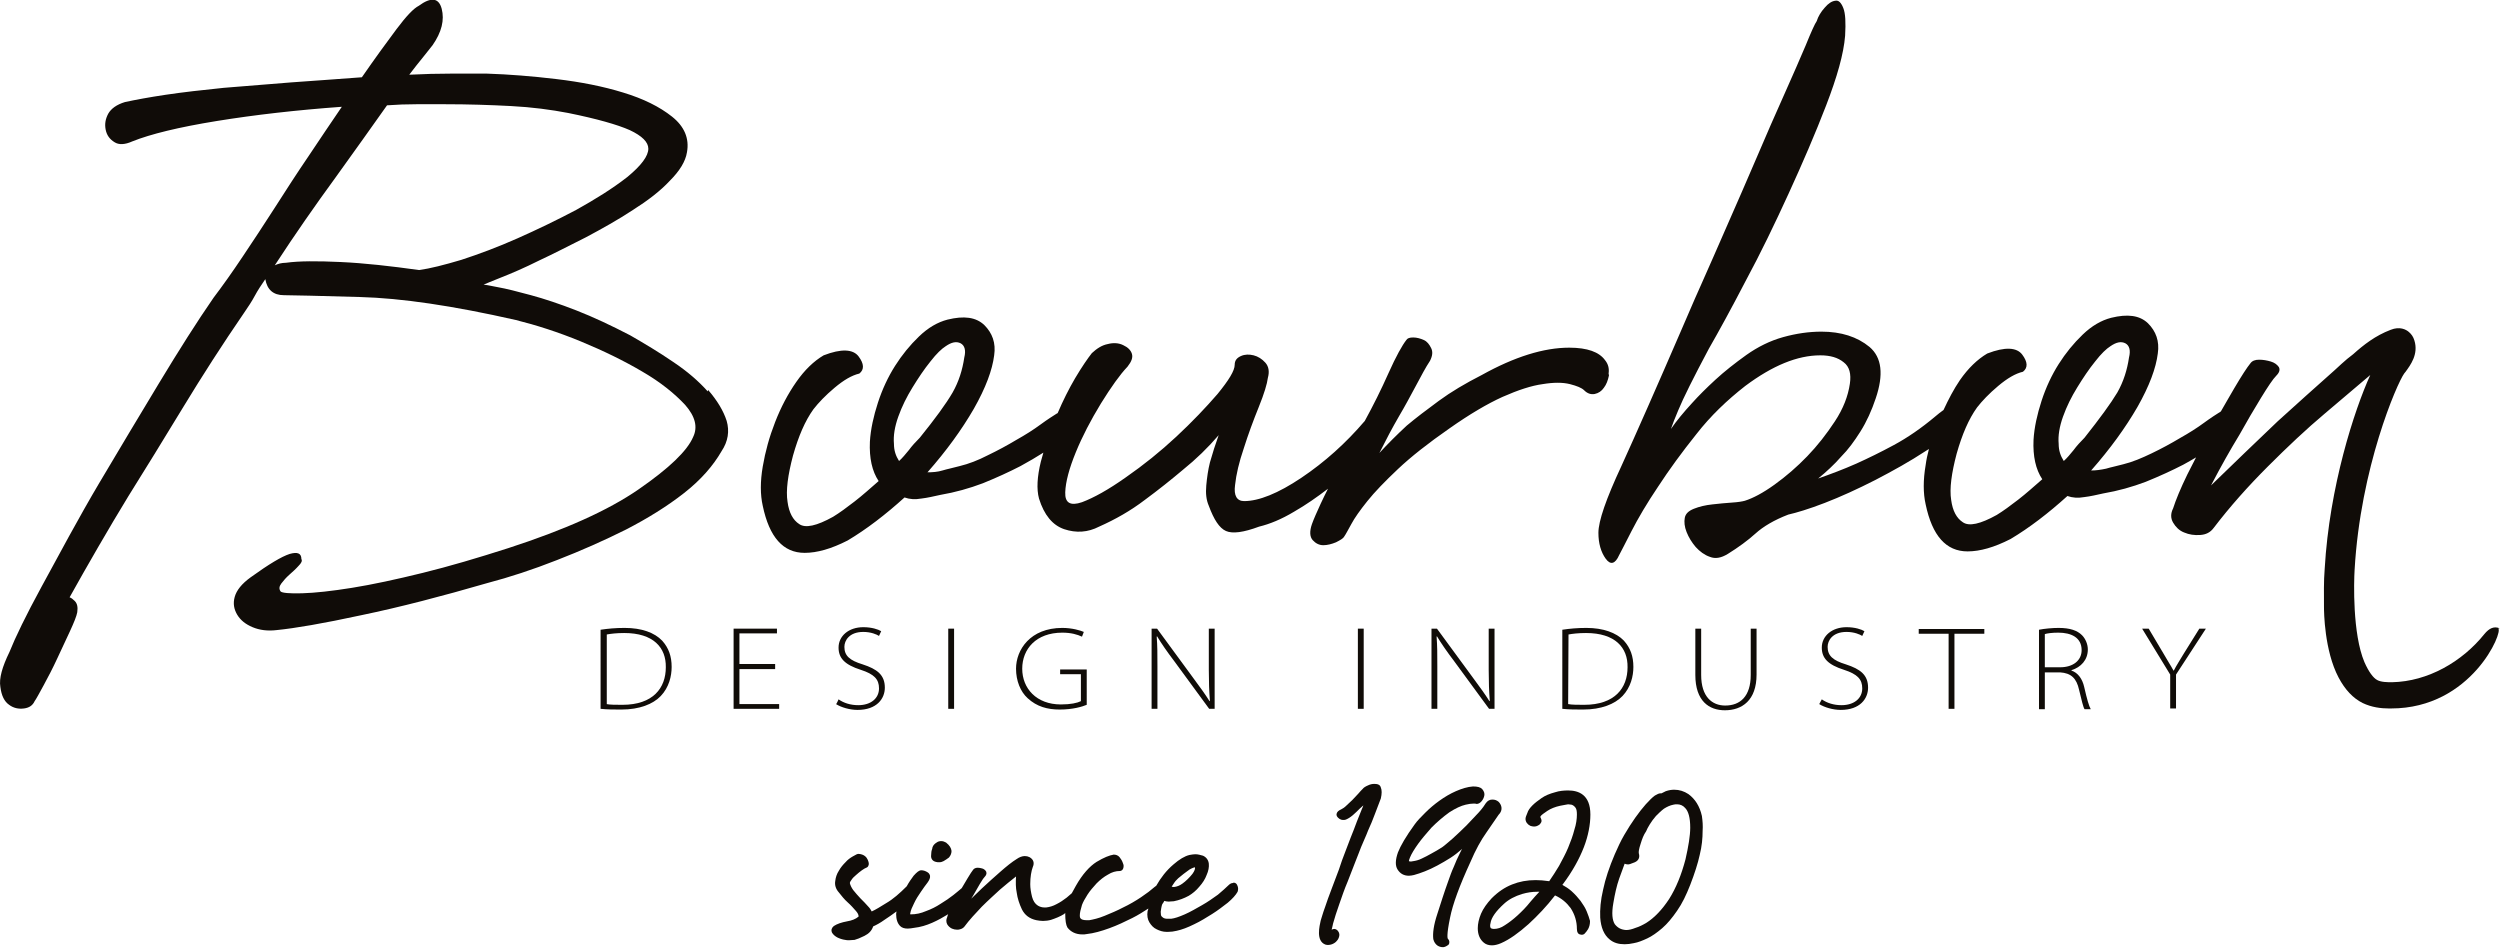 <?xml version="1.0" encoding="UTF-8"?>
<!-- Generator: Adobe Illustrator 27.9.0, SVG Export Plug-In . SVG Version: 6.00 Build 0)  -->
<svg xmlns="http://www.w3.org/2000/svg" xmlns:xlink="http://www.w3.org/1999/xlink" version="1.1" id="Logo_Bourbon" x="0px" y="0px" viewBox="0 0 686 260" style="enable-background:new 0 0 686 260;" xml:space="preserve">
<style type="text/css">
	.st0{fill:#100C08;}
</style>
<g>
	<g>
		<path class="st0" d="M194.2,107.4c-2.5-2.8-5.6-5.5-9.5-8.1c-3.8-2.6-7.8-5-11.8-7.3c-5.2-2.7-10.1-5-14.7-6.8    c-4.6-1.8-8.8-3.2-12.5-4.2c-3.7-1-6.8-1.8-9.1-2.2c-2.4-0.5-3.7-0.7-3.9-0.7c0.5-0.2,2.1-0.9,4.9-2c2.8-1.1,6.3-2.6,10.3-4.6    c4.1-1.9,8.3-4.1,12.9-6.4c4.5-2.4,8.8-4.8,12.9-7.5c4.1-2.6,7.5-5.2,10.1-8c2.7-2.7,4.3-5.3,4.7-7.8c0.7-3.8-0.7-7.1-4.1-9.8    c-3.4-2.7-7.8-4.9-13.4-6.6c-5.5-1.7-11.6-2.9-18.3-3.7s-13-1.3-19.1-1.5h-9.8c-3.6,0-7.5,0.1-11.5,0.3c1.4-1.8,2.6-3.4,3.7-4.7    c1.1-1.4,2-2.5,2.7-3.4c2.5-3.6,3.3-6.9,2.5-10c-0.8-3-2.9-3.3-6.3-0.8c-1.4,0.7-3.4,2.8-6.1,6.4c-2.7,3.6-5.9,8-9.5,13.2    c-6.3,0.5-12.7,0.9-19.3,1.4c-6.5,0.5-12.7,1-18.6,1.5c-5.9,0.6-11.2,1.2-15.9,1.9c-4.7,0.7-8.4,1.4-11.2,2    c-2.3,0.7-3.8,1.8-4.6,3.2c-0.8,1.5-1,2.9-0.7,4.4c0.3,1.5,1.1,2.6,2.4,3.4c1.2,0.8,2.9,0.7,4.9-0.2c5-2,12.7-3.9,23.2-5.6    c10.5-1.7,21.9-3,34.3-3.9c-2.9,4.3-6,8.8-9.1,13.5c-3.2,4.7-6.3,9.5-9.3,14.2c-3,4.7-6,9.2-8.8,13.4c-2.8,4.2-5.5,8-8,11.3    c-4.5,6.5-9.5,14.4-15,23.5c-5.5,9.1-11,18.3-16.4,27.4S15.7,153.1,11.4,161c-4.3,7.9-7.2,13.9-8.8,17.9c-2,4.1-2.9,7.3-2.5,9.6    c0.3,2.4,1.1,4,2.4,4.9c1.2,0.9,2.6,1.2,4.1,1c1.5-0.2,2.4-0.9,2.9-2c0.5-0.7,1.3-2.2,2.5-4.4c1.2-2.2,2.5-4.7,3.7-7.3    c1.2-2.6,2.4-5.1,3.5-7.5c1.1-2.4,1.8-4.1,2-5.2c0.2-1.4,0-2.4-0.7-3.1c-0.5-0.5-0.9-0.8-1.4-1c4.5-8.1,10.9-19.2,16.1-27.7    c4.5-7.2,9.5-15.3,14.9-24.2c5.4-8.9,11-17.6,16.9-26.2c1.1-1.6,2.1-3.1,2.9-4.6c0.8-1.5,1.8-3,2.9-4.6c0.5,2.9,2.2,4.4,5.1,4.4    c2.5,0,9.4,0.2,20.8,0.5c11.4,0.3,25.6,2.4,42.8,6.3c5.6,1.4,11.6,3.3,17.9,5.9c6.3,2.6,12,5.4,16.9,8.3c5,2.9,8.8,6,11.7,9.1    c2.8,3.2,3.5,6.1,2.2,8.8c-1.6,3.8-6.6,8.6-15,14.4c-8.4,5.8-20.3,11.1-35.7,16.1c-8.4,2.7-16.2,5-23.5,6.8    c-7.3,1.8-13.8,3.2-19.4,4.1c-5.6,0.9-10.2,1.4-13.7,1.5c-3.5,0.1-5.5-0.1-5.9-0.5c-0.5-0.7-0.4-1.4,0.2-2.2    c0.6-0.8,1.3-1.6,2.2-2.4s1.8-1.6,2.5-2.4c0.8-0.8,1.1-1.4,0.8-1.9c0-1.6-1.1-2-3.2-1.4c-2.2,0.7-5.7,2.8-10.7,6.4    c-2.5,1.8-3.9,3.6-4.4,5.4c-0.5,1.8-0.2,3.4,0.7,4.9c0.9,1.5,2.3,2.6,4.2,3.4c1.9,0.8,4.1,1.1,6.6,0.8c5-0.5,12.7-1.8,23.3-4.1    c10.6-2.2,22.1-5.2,34.5-8.8c6.1-1.6,12.5-3.7,19.1-6.3c6.7-2.6,13-5.4,19-8.4c6-3.1,11.3-6.4,15.9-10s8-7.5,10.3-11.5    c1.8-2.7,2.2-5.5,1.4-8.3c-0.9-2.8-2.6-5.6-5.1-8.5L194.2,107.4z M115,74.1c-7.9-1.1-15-1.9-21.5-2.2c-6.4-0.3-11.4-0.3-15,0.2    c-0.7,0-1.2,0.1-1.7,0.2c-0.5,0.1-0.9,0.3-1.4,0.5c5.6-8.6,11.2-16.6,16.6-24c5.4-7.5,10.1-14.1,14.2-19.9    c2.7-0.2,5.4-0.3,8.1-0.3h7.8c6.3,0,12.4,0.2,18.1,0.5c5.8,0.3,11,1,15.7,1.9c7.9,1.6,13.5,3.2,16.9,4.7c3.4,1.6,5.1,3.3,5.1,5.1    c0,2-1.9,4.6-5.8,7.8c-4.1,3.2-8.8,6.1-14,9c-5.3,2.8-10.7,5.4-16.1,7.8c-5.4,2.4-10.5,4.3-15.4,5.9C121.9,72.7,118,73.7,115,74.1    L115,74.1z"></path>
		<path class="st0" d="M441.4,102.5c0.2-1.4-0.1-2.6-1-3.7c-1.6-2.2-4.8-3.4-9.8-3.4c-7,0-15,2.5-24,7.5c-4.5,2.3-8.4,4.6-11.8,7.1    c-3.4,2.5-6.3,4.7-8.8,6.8c-2.7,2.5-5.2,5-7.5,7.5c1.8-3.6,3.6-7,5.4-10.1c1.6-2.7,3.1-5.5,4.6-8.3c1.5-2.8,2.7-5.1,3.9-6.9    c0.7-1.4,0.8-2.5,0.3-3.5c-0.5-1-1.1-1.8-2-2.2s-1.9-0.7-2.9-0.7s-1.6,0.2-1.9,0.7c-1.1,1.4-2.8,4.4-4.9,9.1    c-2,4.5-4.2,8.9-6.5,13.1c0,0,0,0,0,0c-5.2,6.1-11,11.3-17.4,15.6c-6.4,4.3-11.7,6.4-15.7,6.4c-2,0-2.9-1.5-2.5-4.4    c0.3-2.9,1.1-6.3,2.4-10.1c1.2-3.8,2.6-7.6,4.1-11.3c1.5-3.7,2.3-6.4,2.5-8c0.5-1.8,0.2-3.2-0.7-4.2c-0.9-1-2-1.7-3.2-2    c-1.2-0.3-2.4-0.3-3.5,0.2c-1.1,0.5-1.7,1.2-1.7,2.4c0,1.6-1.6,4.2-4.7,8c-3.2,3.7-6.9,7.6-11.3,11.7c-4.4,4.1-9,7.8-13.9,11.2    c-4.8,3.4-8.8,5.6-12,6.8c-3.2,1.1-4.7,0.2-4.6-2.7c0.1-2.9,1.1-6.6,2.9-11c1.8-4.4,4.1-8.8,6.9-13.4c2.8-4.5,5.2-7.9,7.3-10.1    c1.1-1.4,1.5-2.5,1.2-3.5c-0.3-1-1.1-1.8-2.4-2.4c-1.2-0.6-2.7-0.7-4.2-0.3c-1.6,0.3-3,1.2-4.4,2.5c-1.1,1.4-2.7,3.7-4.6,6.9    c-1.7,2.9-3.3,6.1-4.8,9.6c0,0,0,0-0.1,0c-1.1,0.7-2.7,1.7-4.6,3.1c-1.9,1.4-4.1,2.8-6.6,4.2c-2.5,1.5-5.1,2.9-7.8,4.2    c-2.7,1.4-5.3,2.4-7.8,3c-1.8,0.5-3.4,0.8-4.7,1.2s-2.7,0.5-4.1,0.5c5.2-5.9,9.4-11.7,12.7-17.4c3.3-5.8,5.1-10.7,5.6-14.7    c0.5-3.4-0.5-6.1-2.7-8.3c-2.3-2.2-5.6-2.6-10.1-1.5c-2.7,0.7-5.3,2.2-7.8,4.6c-2.5,2.4-4.7,5.1-6.6,8.1c-1.9,3-3.5,6.4-4.7,10.1    c-1.2,3.7-2,7.3-2.2,10.7c-0.2,4.5,0.6,8.1,2.4,10.8c-2.3,2-4.4,3.9-6.6,5.6c-2.2,1.7-4.1,3.1-5.9,4.2c-4.5,2.5-7.6,3.2-9.3,2    c-1.7-1.1-2.8-3.1-3.2-6.1c-0.5-3.1,0.1-7.4,1.5-12.7c1.5-5.3,3.3-9.5,5.6-12.7c1.4-1.8,3.3-3.8,5.8-5.9c2.5-2.1,4.7-3.4,6.8-3.9    c1.4-1.1,1.3-2.7-0.2-4.7c-1.5-2-4.7-2.2-9.6-0.3c-2.7,1.6-5.2,4-7.5,7.3c-2.3,3.3-4.2,6.9-5.8,11c-1.6,4.1-2.7,8.1-3.4,12.2    c-0.7,4.1-0.7,7.7,0,10.8c1.8,8.6,5.6,12.9,11.5,12.9c3.4,0,7.3-1.1,11.8-3.4c5.2-3.1,10.4-7.1,15.6-11.8c1.4,0.5,2.9,0.6,4.6,0.3    c1.7-0.2,3.4-0.6,5.2-1c4.1-0.7,8-1.8,11.7-3.2c3.7-1.5,7.2-3.1,10.3-4.7c2.4-1.3,4.4-2.5,6.3-3.7c-0.2,0.8-0.5,1.7-0.7,2.5    c-1,4.1-1.2,7.5-0.5,10.1c1.4,4.5,3.7,7.3,6.9,8.4c3.3,1.1,6.5,0.9,9.6-0.7c4.5-2,8.7-4.4,12.5-7.3c3.8-2.8,7.3-5.6,10.5-8.3    c3.6-2.9,6.9-6.1,9.8-9.5c-0.9,2.5-1.7,5-2.4,7.5c-0.5,2-0.8,4.1-1,6.3c-0.2,2.2,0,4,0.7,5.6c1.4,3.8,2.9,6.1,4.7,6.9    c1.8,0.8,4.8,0.4,9.1-1.2c2.9-0.7,6.1-2,9.6-4.1c3.3-1.9,6.3-4,9.3-6.3c-0.7,1.4-1.4,2.8-2,4.1c-1.1,2.4-1.9,4.2-2.4,5.6    c-0.7,2-0.6,3.5,0.2,4.4c0.8,0.9,1.8,1.4,2.9,1.4c1.1,0,2.3-0.3,3.5-0.8c1.2-0.6,2-1.1,2.2-1.5c0.5-0.7,1.1-1.9,2-3.5    c0.9-1.7,2.4-3.8,4.4-6.3c2-2.5,4.8-5.4,8.4-8.8c3.6-3.4,8.3-7.1,14.2-11.2c5.4-3.8,10.3-6.7,14.5-8.6c4.3-1.9,8-3.1,11-3.5    c3-0.5,5.5-0.5,7.5,0c1.9,0.5,3.2,1,3.9,1.7c0.9,0.9,1.9,1.2,2.9,1c1-0.2,1.9-0.8,2.5-1.7c0.7-0.9,1.1-2,1.4-3.4L441.4,102.5z     M252.4,120.1c-1.1,1.1-2.2,2.3-3,3.4c-0.9,1.1-1.8,2.2-2.7,3c-0.9-1.4-1.4-2.9-1.4-4.7c-0.2-2.2,0.2-4.7,1.2-7.5s2.3-5.4,3.9-8    c1.6-2.6,3.2-5,4.9-7.1c1.7-2.2,3.1-3.5,4.2-4.2c1.6-1.1,2.9-1.4,4.1-0.8c1.1,0.6,1.5,1.9,1,3.9c-0.5,3.4-1.5,6.6-3.2,9.6    C259.6,110.8,256.6,114.9,252.4,120.1L252.4,120.1z"></path>
		<path class="st0" d="M685.9,172.4c-1.5-0.6-2.8-0.1-4.2,1.6c-6.1,7.6-15.5,13-25.3,13.2c-1.3,0-3,0-4.1-0.6    c-1.1-0.6-2.3-2.2-3.5-4.9c-3.3-7.8-2.9-22-2.7-25.3c1.6-28.1,11.6-51.1,13.6-53.9l0.4-0.5c1.3-1.8,3.6-4.8,2.4-8.6    c-0.3-1-0.8-1.7-1.5-2.3c-0.8-0.7-2.5-1.6-5-0.6c-4.2,1.6-7.4,4.1-10.3,6.7c-2.2,1.6-4.5,3.9-5.1,4.4c-5.2,4.6-10.4,9.3-15.6,14    c-5.9,5.6-12,11.5-18.3,17.6c2.7-5.2,5.3-9.8,7.8-13.9c2-3.6,4-7,5.9-10.1c1.9-3.1,3.3-5.2,4.2-6.1c0.9-0.9,1.1-1.7,0.7-2.4    c-0.5-0.7-1.2-1.2-2.2-1.5s-2.1-0.5-3.2-0.5c-1.1,0-1.9,0.3-2.4,1c-0.9,1.1-2.4,3.4-4.4,6.8c-1.2,2-2.4,4.2-3.7,6.4l0,0    c-1.1,0.7-2.7,1.7-4.6,3.1c-1.9,1.4-4.1,2.8-6.6,4.2c-2.5,1.5-5.1,2.9-7.8,4.2s-5.3,2.4-7.8,3c-1.8,0.5-3.4,0.8-4.7,1.2    c-1.4,0.3-2.7,0.5-4.1,0.5c5.2-5.9,9.4-11.7,12.7-17.4c3.3-5.8,5.1-10.7,5.6-14.7c0.5-3.4-0.5-6.1-2.7-8.3    c-2.3-2.2-5.6-2.6-10.1-1.5c-2.7,0.7-5.3,2.2-7.8,4.6c-2.5,2.4-4.7,5.1-6.6,8.1c-1.9,3-3.5,6.4-4.7,10.1c-1.2,3.7-2,7.3-2.2,10.7    c-0.2,4.5,0.6,8.1,2.4,10.8c-2.3,2-4.4,3.9-6.6,5.6c-2.2,1.7-4.1,3.1-5.9,4.2c-4.5,2.5-7.6,3.2-9.3,2c-1.7-1.1-2.8-3.1-3.2-6.1    c-0.5-3.1,0.1-7.4,1.5-12.7c1.5-5.3,3.3-9.5,5.6-12.7c1.4-1.8,3.3-3.8,5.8-5.9c2.5-2.1,4.7-3.4,6.8-3.9c1.4-1.1,1.3-2.7-0.2-4.7    c-1.5-2-4.7-2.2-9.6-0.3c-2.7,1.6-5.2,4-7.5,7.3c-1.7,2.5-3.1,5.2-4.5,8.2c-0.7,0.5-1.5,1.1-2.3,1.8c-3.8,3.2-7.6,5.8-11.3,7.8    s-7.2,3.7-10.3,5.1c-3.6,1.6-7.1,2.9-10.5,4.1c2.2-1.8,4.4-3.8,6.4-6.1c1.8-1.8,3.5-4.1,5.2-6.8s3.1-5.8,4.2-9.1    c2.2-6.5,1.7-11.2-1.7-14.1c-3.4-2.8-7.8-4.2-13.2-4.2c-3.4,0-6.9,0.5-10.5,1.5c-3.6,1-7,2.7-10.1,4.9c-3.2,2.3-6,4.5-8.5,6.8    c-2.5,2.3-4.6,4.4-6.4,6.4c-2.3,2.5-4.2,4.8-5.8,7.1c0.5-1.4,1.1-3,2-5.1c1.4-3.4,4.2-9,8.4-16.9c2.7-4.7,6.1-10.9,10.1-18.6    c4.1-7.6,8-15.7,11.8-24c3.8-8.3,7.3-16.4,10.3-24.2c3-7.8,4.8-14.1,5.2-19.1c0.2-3.6,0.1-6.1-0.5-7.6c-0.6-1.5-1.3-2.2-2.2-2    c-0.9,0.1-1.9,0.7-2.9,1.9c-1,1.1-1.8,2.4-2.2,3.7c-0.5,0.7-1.5,2.9-3,6.6c-1.6,3.7-3.5,8.2-5.9,13.5c-2.4,5.3-4.9,11.1-7.6,17.4    s-5.4,12.5-8,18.4s-5,11.5-7.3,16.6c-2.3,5.1-3.9,9-5.1,11.7c-7,16.2-12.6,28.9-16.7,37.9c-4.2,9-6.3,15.1-6.3,18.3    c0,2.9,0.7,5.3,2,7.1s2.6,1.5,3.7-1c0.5-0.9,1.6-3.1,3.4-6.6c1.8-3.5,4.2-7.6,7.3-12.2c3-4.6,6.5-9.4,10.5-14.4    c3.9-5,8.4-9.3,13.4-13.2c7.5-5.6,14.3-8.4,20.6-8.4c2.7,0,4.8,0.6,6.4,1.9c1.6,1.2,2.1,3.2,1.7,5.9c-0.5,3.4-1.8,6.8-4.1,10.3    c-2.3,3.5-4.8,6.7-7.6,9.6c-2.8,2.9-5.8,5.5-9,7.8c-3.2,2.3-5.9,3.7-8.1,4.4c-0.7,0.2-1.9,0.4-3.5,0.5c-1.7,0.1-3.5,0.3-5.4,0.5    c-1.9,0.2-3.6,0.6-5.1,1.2c-1.5,0.6-2.3,1.4-2.5,2.5c-0.2,1.1-0.1,2.4,0.5,3.9c0.6,1.5,1.4,2.8,2.5,4.1c1.1,1.2,2.4,2.2,3.9,2.7    c1.5,0.6,3.1,0.3,4.9-0.8c2.9-1.8,5.5-3.7,7.6-5.6c2.1-1.9,5.1-3.7,9-5.2c2.2-0.5,5.6-1.5,10-3.2s9-3.8,13.9-6.3    c4.8-2.5,9.5-5.1,13.9-8c0.3-0.2,0.5-0.3,0.8-0.5c-0.4,1.5-0.7,2.9-0.9,4.4c-0.7,4.1-0.7,7.7,0,10.8c1.8,8.6,5.6,12.9,11.5,12.9    c3.4,0,7.3-1.1,11.8-3.4c5.2-3.1,10.4-7.1,15.6-11.8c1.4,0.5,2.9,0.6,4.6,0.3c1.7-0.2,3.4-0.6,5.2-1c4.1-0.7,8-1.8,11.7-3.2    c3.7-1.5,7.2-3.1,10.3-4.7c1.2-0.7,2.4-1.3,3.5-2c-0.8,1.6-1.6,3.1-2.4,4.7c-1.9,3.9-3.2,7.1-3.9,9.3c-0.7,1.4-0.7,2.7,0,3.9    c0.7,1.2,1.7,2.2,3,2.7c1.4,0.6,2.8,0.8,4.4,0.7c1.6-0.1,2.8-0.7,3.7-1.9c4.5-5.9,9.5-11.5,14.9-16.9c5.4-5.4,10.6-10.3,15.6-14.5    c2.6-2.2,11.8-10,12.5-10.6c-4.4,9.7-11.2,30.6-12.5,53.1c-0.3,3.6-0.2,7.1-0.2,10.5c0,1.4,0.1,12,4,19.4c1.8,3.4,4,5.7,6.6,7    c2.5,1.2,5.1,1.5,7.2,1.5c0.2,0,0.4,0,0.6,0c22.2,0,30.9-21.3,29.4-21.9L685.9,172.4z M572,120.1c-1.1,1.1-2.2,2.3-3,3.4    c-0.9,1.1-1.8,2.2-2.7,3c-0.9-1.4-1.4-2.9-1.4-4.7c-0.2-2.2,0.2-4.7,1.2-7.5s2.3-5.4,3.9-8c1.6-2.6,3.2-5,4.9-7.1    c1.7-2.2,3.1-3.5,4.2-4.2c1.6-1.1,2.9-1.4,4.1-0.8c1.1,0.6,1.5,1.9,1,3.9c-0.5,3.4-1.5,6.6-3.2,9.6    C579.2,110.7,576.2,114.8,572,120.1L572,120.1z"></path>
	</g>
	<g>
		<path class="st0" d="M164.8,172.8c2-0.3,4.1-0.5,6.6-0.5c4.7,0,8.2,1.3,10.3,3.5c1.8,2,2.6,4.3,2.6,7.2c0,2.5-0.7,5.6-3,8    c-2.1,2.2-5.8,3.7-10.8,3.7c-2,0-3.8,0-5.7-0.2L164.8,172.8L164.8,172.8z M166.4,193.2c1,0.2,2.6,0.2,4.4,0.2    c8.4,0,11.9-4.6,11.9-10.3c0.1-5.4-3.4-9.4-11.4-9.4c-2.1,0-3.7,0.2-4.8,0.4V193.2z"></path>
		<path class="st0" d="M212.7,183.6h-9.8v9.6h10.9v1.3h-12.5v-22h11.9v1.3h-10.3v8.4h9.8L212.7,183.6L212.7,183.6z"></path>
		<path class="st0" d="M230.1,191.9c1.4,1,3.3,1.6,5.4,1.6c3.5,0,5.7-1.9,5.7-4.6c0-2.5-1.3-3.9-5-5.1c-4.4-1.4-6.1-3.2-6.1-6.1    c0-3.2,2.8-5.6,6.8-5.6c2.3,0,4.1,0.6,4.9,1.1l-0.6,1.3c-0.6-0.4-2.2-1.1-4.3-1.1c-3.9,0-5.2,2.4-5.2,4.1c0,2.4,1.4,3.7,5,4.8    c4,1.3,6.1,2.9,6.1,6.4c0,3-2.2,6.1-7.5,6.1c-2.1,0-4.5-0.7-5.9-1.6C229.5,193.3,230.1,191.9,230.1,191.9z"></path>
		<path class="st0" d="M261.8,172.5v22h-1.6v-22H261.8z"></path>
		<path class="st0" d="M298.2,193.4c-1.2,0.5-3.8,1.3-7.4,1.3c-3.4,0-6.3-0.8-8.8-3.1c-2-1.8-3.2-4.8-3.2-8.1    c0-5.2,3.9-11.2,12.7-11.2c2.7,0,5,0.7,5.9,1.1l-0.5,1.3c-1.3-0.6-3-1.1-5.4-1.1c-7.2,0-11,4.5-11,9.9s3.9,9.8,10.6,9.8    c2.7,0,4.5-0.4,5.5-0.9V185h-5.7v-1.3h7.3V193.4L298.2,193.4z"></path>
		<path class="st0" d="M316,194.5v-22h1.5l9.9,13.5c2,2.7,3.3,4.5,4.5,6.4l0.1-0.1c-0.2-2.5-0.3-5.2-0.3-8.5v-11.3h1.6v22h-1.5    l-9.6-13.1c-1.9-2.5-3.5-4.8-4.7-6.8l-0.1,0.1c0.2,2.5,0.2,4.8,0.2,8.1v11.7L316,194.5L316,194.5z"></path>
		<path class="st0" d="M374.2,172.5v22h-1.6v-22H374.2z"></path>
		<path class="st0" d="M392.8,194.5v-22h1.5l9.9,13.5c2,2.7,3.3,4.5,4.5,6.4l0.1-0.1c-0.2-2.5-0.3-5.2-0.3-8.5v-11.3h1.6v22h-1.5    l-9.6-13.1c-1.9-2.5-3.5-4.8-4.7-6.8l-0.1,0.1c0.2,2.5,0.2,4.8,0.2,8.1v11.7L392.8,194.5L392.8,194.5z"></path>
		<path class="st0" d="M428.7,172.8c2-0.3,4.1-0.5,6.6-0.5c4.6,0,8.2,1.3,10.3,3.5c1.8,2,2.6,4.3,2.6,7.2c0,2.5-0.7,5.6-3,8    c-2.1,2.2-5.8,3.7-10.8,3.7c-2,0-3.8,0-5.7-0.2L428.7,172.8L428.7,172.8z M430.3,193.2c1,0.2,2.6,0.2,4.4,0.2    c8.4,0,11.9-4.6,11.9-10.3c0.1-5.4-3.4-9.4-11.4-9.4c-2.1,0-3.7,0.2-4.8,0.4L430.3,193.2L430.3,193.2z"></path>
		<path class="st0" d="M466.8,172.5v12.7c0,6,3,8.4,6.6,8.4c4.1,0,7-2.5,7-8.4v-12.7h1.6v12.6c0,7.1-4,9.8-8.7,9.8    c-4.3,0-8.1-2.5-8.1-9.7v-12.7L466.8,172.5L466.8,172.5z"></path>
		<path class="st0" d="M499.9,191.9c1.4,1,3.3,1.6,5.4,1.6c3.5,0,5.7-1.9,5.7-4.6c0-2.5-1.3-3.9-5-5.1c-4.4-1.4-6.1-3.2-6.1-6.1    c0-3.2,2.8-5.6,6.8-5.6c2.3,0,4.1,0.6,4.9,1.1l-0.6,1.3c-0.6-0.4-2.2-1.1-4.3-1.1c-3.9,0-5.2,2.4-5.2,4.1c0,2.4,1.4,3.7,5,4.8    c4,1.3,6.1,2.9,6.1,6.4c0,3-2.2,6.1-7.5,6.1c-2.1,0-4.5-0.7-5.9-1.6L499.9,191.9L499.9,191.9z"></path>
		<path class="st0" d="M534.7,173.9h-8.2v-1.3h18v1.3h-8.2v20.6h-1.6V173.9z"></path>
		<path class="st0" d="M559.5,172.8c1.5-0.3,3.7-0.5,5.4-0.5c3.1,0,5.1,0.7,6.4,2c0.9,0.9,1.6,2.4,1.6,3.9c0,2.9-1.9,4.9-4.5,5.7    v0.1c1.8,0.6,3,2.3,3.5,4.5c0.8,3.5,1.3,5.2,1.8,6.1h-1.7c-0.4-0.6-0.8-2.5-1.5-5.3c-0.7-3.2-2.2-4.6-5.2-4.8h-4.2v10.1h-1.6    L559.5,172.8L559.5,172.8z M561.1,183.1h4.2c3.6,0,5.9-1.9,5.9-4.7c0-3.5-2.9-4.8-6.4-4.8c-1.8,0-3.1,0.2-3.7,0.4V183.1    L561.1,183.1z"></path>
		<path class="st0" d="M595.5,194.5v-9.4l-7.7-12.6h1.8l4.1,6.9c1,1.8,1.9,3.1,2.7,4.6h0.1c0.7-1.4,1.7-2.9,2.7-4.6l4.3-6.9h1.8    l-8.2,12.6v9.3H595.5L595.5,194.5z"></path>
	</g>
	<g>
		<path class="st0" d="M256.8,236.5c0.3,0.1,0.6,0.1,0.9,0.1c0.5,0,0.8-0.1,1.2-0.3c0.5-0.3,1-0.6,1.5-1c0.5-0.6,0.7-1.2,0.7-1.8    c-0.1-0.8-0.5-1.5-1.5-2.3c-0.4-0.2-0.8-0.4-1.3-0.4c-0.5,0-0.9,0.1-1.3,0.4c-1,0.6-1.2,1.4-1.2,1.7c-0.2,0.5-0.3,1.1-0.3,1.8    C255.4,235.6,255.9,236.3,256.8,236.5L256.8,236.5z"></path>
		<path class="st0" d="M338.3,242.3c-0.4,0-0.8,0.2-1.3,0.7c-0.6,0.6-1.5,1.4-2.8,2.5c-1.4,1-2.8,2-4.4,2.9    c-1.6,0.9-3.1,1.8-4.7,2.5c-1.6,0.7-2.8,1.1-3.7,1.2h-1.3c-0.3,0-0.6-0.1-0.8-0.2c-0.2-0.1-0.4-0.3-0.6-0.5    c-0.1-0.1-0.2-0.5-0.2-1.2c0.2-1.6,0.4-2.1,0.5-2.2c0.2-0.2,0.3-0.5,0.5-0.8c0.3,0.1,0.7,0.2,1.2,0.2c0.4,0,0.8-0.1,1.4-0.1    c1.5-0.3,2.8-0.8,4.1-1.5c1-0.6,2-1.4,2.9-2.5c0.9-1,1.6-2.1,2-3.2c0.5-1.1,0.7-2.2,0.6-3.1c-0.1-1-0.7-1.8-1.6-2.2    c-0.7-0.2-1.4-0.4-2.1-0.4c-0.5,0-1,0.1-1.6,0.2c-1.3,0.3-2.8,1.2-4.4,2.6c-2,1.7-3.5,3.7-4.7,5.8c0,0,0,0.1-0.1,0.1    c-0.1,0.1-0.3,0.2-0.4,0.3c-0.9,0.8-2.2,1.8-3.7,2.8c-1.5,1-3.2,2-4.9,2.8c-1.7,0.9-3.4,1.6-5.1,2.3c-1.7,0.7-3.1,1-4.2,1.2    c-0.3,0-0.5,0-0.7,0c-1.9,0-1.9-0.8-1.9-1.3c0-0.7,0.2-1.6,0.6-2.9c0.3-0.8,0.8-1.7,1.5-2.8s1.6-2.1,2.5-3.1c1-1,2-1.8,3.1-2.4    c1.1-0.7,2.2-1,3.3-1c0.4,0,0.9-0.3,1-1.1c0.1-0.5-0.1-0.9-0.3-1.4c-0.2-0.5-0.5-0.9-0.8-1.3c-0.4-0.5-1-0.7-1.6-0.7l0,0    c-1.2,0.2-2.7,0.8-4.7,2c-1.9,1.2-3.9,3.4-5.7,6.6c-0.4,0.7-0.8,1.4-1.1,2c-0.5,0.4-0.9,0.8-1.4,1.2c-0.9,0.7-1.8,1.3-2.8,1.8    c-0.9,0.5-1.9,0.8-2.8,0.9c-0.2,0-0.4,0-0.6,0c-0.6,0-1.2-0.2-1.7-0.5c-0.8-0.5-1.3-1.3-1.6-2.4c-0.3-1.2-0.5-2.4-0.5-3.5    c0-2,0.3-3.6,0.7-4.7c0.5-1.1,0.2-2.1-0.9-2.7c-0.4-0.2-0.8-0.3-1.3-0.3c-0.7,0-1.5,0.3-2.2,0.8c-1.3,0.8-2.8,2-4.5,3.5    c-1.7,1.5-3.4,3-5.1,4.6l-2.9,2.8c0.2-0.3,0.3-0.5,0.5-0.8c0.7-1.2,1.3-2.3,1.9-3.3c0.7-1.2,1.1-1.7,1.3-1.9    c0.7-0.7,0.5-1.4,0.3-1.6c-0.2-0.3-0.6-0.6-1-0.7c-0.4-0.1-0.8-0.2-1.2-0.2c-0.7,0-1.1,0.3-1.3,0.6c-0.3,0.4-0.8,1.1-1.5,2.3    c-0.5,0.8-1,1.7-1.6,2.7c-0.6,0.5-1.4,1.2-2.3,1.9c-1,0.8-2.2,1.6-3.5,2.4c-1.2,0.8-2.6,1.5-4,2c-1.4,0.6-2.7,0.9-4.3,0.9    c0,0-0.1-0.1,0-0.4c0.1-0.7,0.5-1.6,1-2.6c0.5-1.1,1.2-2.2,1.9-3.2c0.7-1,1.3-1.9,1.8-2.5c0.5-0.7,0.8-1.3,0.7-1.9    c-0.1-0.4-0.3-0.7-0.6-0.9c-0.6-0.4-1.2-0.6-1.8-0.6c-0.6,0-1.2,0.5-2.1,1.5c-0.6,0.8-1.3,1.8-1.9,2.9c-1.9,1.9-3.7,3.5-5.6,4.6    c-1.6,1-2.9,1.8-4,2.3c-0.2-0.4-0.5-0.9-1-1.4c-0.6-0.7-1.3-1.4-2.1-2.2c-0.7-0.8-1.4-1.5-2-2.3c-0.5-0.7-0.8-1.4-0.9-1.9    c0,0,0-0.3,0.4-0.8c0.3-0.5,0.8-1,1.3-1.4c0.5-0.5,1.1-0.9,1.6-1.3c0.6-0.4,0.9-0.6,1.2-0.7c0.3-0.1,0.5-0.3,0.6-0.6    c0.2-0.4,0.1-0.9-0.2-1.6c-0.3-0.7-1-1.5-2.5-1.6c-0.3,0-0.6,0.1-1.6,0.7c-0.7,0.4-1.4,0.9-2,1.6c-0.7,0.7-1.3,1.4-1.8,2.3    c-0.6,0.9-0.9,1.9-1,2.8c-0.2,1.1,0.1,2.2,1,3.2c0.7,0.9,1.5,1.9,2.4,2.7c0.9,0.8,1.6,1.6,2.3,2.4c0.5,0.6,0.7,1,0.7,1.5    c-0.8,0.7-1.9,1.1-3.1,1.3c-1.6,0.3-2.8,0.7-3.7,1.3c-0.6,0.5-0.8,1.1-0.5,1.8c0.3,0.5,0.7,0.9,1.4,1.3c0.6,0.3,1.4,0.6,2.2,0.7    c0.4,0.1,0.7,0.1,1.1,0.1c0.5,0,1-0.1,1.5-0.1c0.7-0.2,1.5-0.5,2.7-1.1c1.2-0.6,2-1.4,2.4-2.6c0.9-0.4,2-1,3.1-1.8    c1.1-0.7,2.2-1.5,3.3-2.3c0,0.2-0.1,0.5-0.1,0.7c0,1.5,0.4,2.6,1.1,3.3c0.5,0.5,1.2,0.7,2.1,0.7c0.5,0,1.1-0.1,1.7-0.2    c1.8-0.2,3.4-0.7,5-1.4c1.6-0.7,3-1.5,4.3-2.3c0.1,0,0.1-0.1,0.1-0.1c-0.1,0.3-0.3,0.7-0.3,0.9c-0.3,0.6-0.3,1.3,0,1.9    c0.3,0.5,0.7,0.9,1.3,1.2c0.5,0.2,0.9,0.3,1.4,0.3c0,0,0.3,0,0.3,0c0.7-0.1,1.3-0.3,1.7-0.8c1.4-1.9,3.1-3.7,4.8-5.5    c1.8-1.8,3.5-3.3,5-4.7c1.5-1.3,3-2.5,4.4-3.6c-0.1,1.6-0.1,3.1,0.2,4.5c0.2,1.5,0.7,3,1.4,4.5c0.8,1.6,2.1,2.6,4,3    c0.6,0.1,1.2,0.2,1.8,0.2c0.7,0,1.5-0.1,2.2-0.3c1.2-0.4,2.5-0.9,3.6-1.6c0.1-0.1,0.2-0.2,0.3-0.3c0,0,0,0.1,0,0.1    c0,2,0.2,3.2,0.6,3.9c0.9,1.2,2.3,1.9,4.1,1.9c0.4,0,0.8,0,1.2-0.1c1.9-0.2,4-0.8,6.2-1.6c2.2-0.8,4.3-1.8,6.3-2.8    c1.6-0.8,3-1.7,4.4-2.6c0,0.2-0.1,0.4-0.2,0.7c-0.2,1.2,0,2.3,0.5,3.1c0.5,0.8,1.1,1.5,2,1.9c0.8,0.4,1.7,0.7,2.7,0.7h0.4    c0.8,0,1.6-0.1,2.4-0.3c1.4-0.3,3-0.9,4.8-1.8c1.7-0.8,3.3-1.8,4.9-2.8c1.6-1,3-2.1,4.3-3.1c1.3-1.1,2.2-2.1,2.7-3    c0.2-0.6,0.2-1.2-0.1-1.8c-0.3-0.7-0.8-0.7-1-0.7L338.3,242.3z M327.9,238c0.1,0.3-0.1,1-0.7,1.8c-0.8,1-1.8,2-2.8,2.7    c-0.7,0.5-1.4,0.8-2.3,0.9c-0.3,0-0.5-0.1-0.6-0.1l0.8-1.2c0.1-0.2,0.4-0.5,1-1.1c0.9-0.8,2-1.6,3.1-2.4    C327.3,238.1,327.7,238,327.9,238L327.9,238z"></path>
		<path class="st0" d="M377.1,215.1c-0.5,0-1.1,0.1-1.7,0.4c-0.7,0.3-1.2,0.6-1.5,1c-0.3,0.3-0.7,0.7-1.2,1.3    c-0.5,0.5-1,1.1-1.6,1.7c-0.6,0.6-1.2,1.1-1.7,1.6c-0.5,0.5-1,0.8-1.4,1c-0.7,0.3-1.1,0.7-1.2,1.1c-0.1,0.3-0.1,0.6,0.2,1    c0.3,0.3,0.7,0.8,1.6,0.8c0.2,0,0.4,0,0.7-0.1c0.5-0.2,1.2-0.6,1.9-1.2c0.7-0.6,1.3-1.2,1.9-1.8c0.3-0.3,0.7-0.6,1-0.9    c-0.1,0.3-0.2,0.6-0.4,1l-1.4,3.5c-0.5,1.4-1.1,2.9-1.7,4.4c-0.6,1.6-1.1,2.9-1.6,4.2c-0.5,1.2-1,2.7-1.6,4.5l-2,5.3    c-0.7,1.8-1.3,3.5-1.8,5c-0.6,1.6-0.9,2.8-1.2,3.7c-0.3,1.4-1.4,5.6,1.3,6.6c0.3,0.1,0.6,0.1,0.8,0.1c0.3,0,0.7-0.1,1-0.2    c0.5-0.2,1-0.5,1.3-0.9c0.4-0.4,0.6-0.9,0.7-1.4c0.1-0.6-0.1-1.1-0.6-1.6c-0.3-0.2-0.5-0.3-0.8-0.3c-0.2,0-0.4,0.1-0.7,0.2    c0.1-0.3,0.2-0.8,0.4-1.7c0.4-1.5,1-3.3,1.7-5.3c0.7-2,1.4-4.1,2.3-6.2c0.8-2.1,1.5-3.9,2.1-5.4c0.5-1.2,1-2.6,1.6-4.1    c0.6-1.5,1.3-2.9,1.9-4.5c0.7-1.5,1.3-3,1.9-4.6s1.1-2.9,1.6-4.2c0.3-1.3,0.3-2.3,0-3C378.7,215.3,378,215.1,377.1,215.1    L377.1,215.1z"></path>
		<path class="st0" d="M411.2,223.6c0.7-0.7,0.9-1.4,0.8-2.1c-0.1-0.6-0.4-1.1-0.8-1.5c-0.5-0.4-1-0.6-1.7-0.6c-0.7,0-1.3,0.3-1.8,1    c-0.3,0.5-0.9,1.4-1.9,2.5c-1,1.1-2.2,2.3-3.4,3.6c-1.2,1.2-2.5,2.4-3.8,3.6c-1.3,1.1-2.3,2-2.9,2.4c-1,0.6-1.9,1.2-2.9,1.7    c-0.9,0.5-1.8,1-2.7,1.4c-0.8,0.4-1.6,0.6-2.3,0.7c-0.2,0-0.4,0.1-0.6,0.1c-0.2,0-0.4,0-0.6-0.1c0-0.2,0.1-0.5,0.3-1    c0.4-1,1.2-2.3,2.2-3.7c1-1.4,2.3-2.9,3.7-4.5c1.5-1.5,3.1-2.9,4.9-4.2c1.7-1.1,3.2-1.8,4.5-2.1c0.8-0.2,1.6-0.3,2.2-0.3    c0.3,0,0.5,0,0.8,0.1c0.5,0,1-0.3,1.4-0.8c0.4-0.5,0.6-1,0.7-1.5c0.1-0.5,0-1.1-0.6-1.8c-0.5-0.5-1.3-0.7-2.5-0.7l0,0    c-1.5,0.1-3.1,0.6-4.7,1.3c-1.6,0.7-3.1,1.6-4.5,2.6c-1.4,1-2.7,2.1-3.9,3.3c-1.2,1.2-2.2,2.2-2.9,3.2c-2.4,3.3-3.9,5.9-4.6,7.7    c-0.7,2-0.8,3.6-0.1,4.7c0.7,1.1,1.7,1.7,3.1,1.7c0.5,0,0.9-0.1,1.4-0.2c1.8-0.5,4-1.3,6.4-2.6c1.3-0.7,2.5-1.4,3.6-2.1    c1.1-0.7,2.1-1.5,2.9-2.2c0.1-0.1,0.2-0.2,0.3-0.3c-0.2,0.4-0.4,0.8-0.6,1.2c-0.6,1.2-1.2,2.5-1.7,3.8c-0.6,1.3-1,2.5-1.4,3.6    c-1.2,3.3-2.2,6.5-3.1,9.3c-1,3-1.3,5.3-1.1,6.9c0.2,0.8,0.6,1.4,1.2,1.8c0.5,0.3,1,0.4,1.4,0.4h0.2c0.5-0.1,0.9-0.3,1.3-0.6    c0.3-0.3,0.3-0.6,0.3-0.8c0-0.3-0.1-0.6-0.4-0.9c-0.1-0.1-0.4-1,0.6-5.8c0.7-3.6,2.6-8.8,5.6-15.3c1.4-3.3,2.9-6,4.4-8.1    C409.2,226.5,410.4,224.8,411.2,223.6L411.2,223.6z"></path>
		<path class="st0" d="M434.6,232.5c1.2-3.1,1.8-6.2,1.8-9c0-5.5-3.3-6.6-6.1-6.6c-1.1,0-2.4,0.1-3.6,0.5c-1.5,0.4-2.7,0.9-3.7,1.6    c-1,0.7-1.8,1.3-2.5,2c-0.7,0.7-1.2,1.4-1.4,2.1c-0.3,0.7-0.5,1.2-0.5,1.6c0,0.8,0.5,1.5,1.3,1.9c0.3,0.1,0.7,0.2,1,0.2    c0.5,0,0.9-0.1,1.5-0.5c0.5-0.5,0.6-0.8,0.6-1.1c0-0.2-0.1-0.5-0.2-0.7c-0.1-0.1-0.1-0.2-0.1-0.3c0,0,0-0.1,0-0.2    c0.3-0.4,1-0.9,1.9-1.5c0.9-0.6,2.1-1.1,3.5-1.4l1.6-0.3c0.2,0,0.4-0.1,0.6-0.1c0.3,0,0.6,0.1,0.9,0.1c0.4,0.1,0.8,0.4,1.1,0.8    c0.3,0.4,0.4,1,0.4,1.9c0,1.2-0.2,2.7-0.7,4.2c-0.4,1.6-1,3.2-1.7,4.9c-0.7,1.7-1.6,3.3-2.5,5c-0.9,1.5-1.8,2.9-2.7,4.2    c-1.4-0.2-2.6-0.3-3.7-0.3c-2.4,0-4.5,0.4-6.5,1.2c-2,0.8-3.8,2-5.6,3.8c-1.3,1.4-2.3,2.8-2.9,4.2c-0.6,1.4-0.9,2.8-0.9,4    c0,1.8,0.6,3.1,1.7,4c0.6,0.5,1.4,0.7,2.2,0.7c0.7,0,1.6-0.2,2.5-0.6c2.3-1,4.8-2.8,7.5-5.2c2.5-2.3,5-4.9,7.3-7.9    c1.8,0.8,3.2,2,4.3,3.5c1.1,1.7,1.7,3.6,1.7,5.7c0,1,0.4,1.4,0.8,1.5c0.1,0,0.4,0.1,0.5,0.1c0.3,0,0.7-0.1,0.9-0.4    c0.3-0.3,0.6-0.7,0.9-1.2c0.3-0.6,0.5-1.2,0.5-2.2c-0.2-0.8-0.5-1.6-0.9-2.6c-0.4-1-1-1.9-1.7-2.9c-0.7-0.9-1.5-1.8-2.5-2.7    c-0.8-0.7-1.6-1.2-2.5-1.7l0.1-0.1C431.5,239.1,433.4,235.6,434.6,232.5L434.6,232.5z M416.4,251.2c-1.2,1.1-2.4,2-3.5,2.7    c-1,0.7-2,1-3,1c-0.4,0-0.6-0.1-0.8-0.2c-0.2-0.2-0.3-0.7-0.1-1.4c0.2-1.5,1.5-3.3,3.7-5.3c1.3-1.2,3-2.1,5-2.7    c1.4-0.4,2.7-0.6,4.1-0.6c0.2,0,0.4,0,0.6,0c-0.8,0.9-1.7,1.8-2.5,2.8C418.8,248.9,417.6,250.1,416.4,251.2L416.4,251.2z"></path>
		<path class="st0" d="M467,223.9c-0.6-2.7-1.9-4.7-3.7-6c-1.2-0.8-2.5-1.2-3.9-1.2c-0.7,0-1.4,0.1-2.3,0.4    c-0.2,0.1-0.4,0.2-0.6,0.3c-0.2,0.1-0.4,0.2-0.6,0.3c-0.1,0-0.2,0-0.3,0c-0.4,0-0.8,0.2-1.5,0.6c-0.7,0.5-1.5,1.3-2.5,2.4    c-0.9,1-1.9,2.3-2.9,3.7c-1,1.4-2,3-3,4.7c-1,1.7-1.8,3.5-2.6,5.3c-1.5,3.5-2.6,6.8-3.2,9.7c-0.7,2.9-0.9,5.5-0.8,7.7    c0.2,2.7,1,4.7,2.6,6c1.1,0.9,2.4,1.3,4.1,1.3c0.8,0,1.6-0.1,2.5-0.3c1.2-0.2,2.4-0.7,3.7-1.3s2.7-1.6,4.1-2.8    c1.4-1.2,2.8-2.9,4.1-4.8c1.4-2,2.5-4.3,3.6-7.1c1.2-3.1,2.1-5.9,2.6-8.2c0.6-2.4,0.8-4.6,0.8-6.6    C467.3,226.6,467.2,225.3,467,223.9L467,223.9z M443.1,253.6c-0.7-1.1-0.9-3-0.4-5.8c0.4-2.4,0.9-4.7,1.6-6.7    c0.5-1.4,1-2.8,1.5-4.1c0.3,0.1,0.5,0.2,0.9,0.2c0.3,0,0.7-0.1,1.9-0.6c1.1-0.5,1.4-1.4,1.1-2.4c-0.1-0.4,0-1.2,0.5-2.7    c0.4-1.3,0.8-2.4,1.5-3.4c0.2-0.5,0.5-1.1,1-1.9c0.5-0.8,1-1.5,1.7-2.3c0.7-0.7,1.4-1.4,2.2-2c0.8-0.5,1.6-0.9,2.6-1.1    c0.3-0.1,0.7-0.1,1-0.1c0.8,0,1.6,0.3,2.2,1c0.9,0.9,1.4,2.7,1.4,5.4c0,2.2-0.5,5.2-1.3,8.7c-1.1,4.2-2.6,7.9-4.5,10.9    c-1.9,2.9-4,5.1-6.2,6.5c-1,0.6-2,1.1-3,1.4c-1,0.4-1.8,0.6-2.6,0.6C444.8,255.1,443.9,254.6,443.1,253.6L443.1,253.6z"></path>
	</g>
</g>
</svg>
